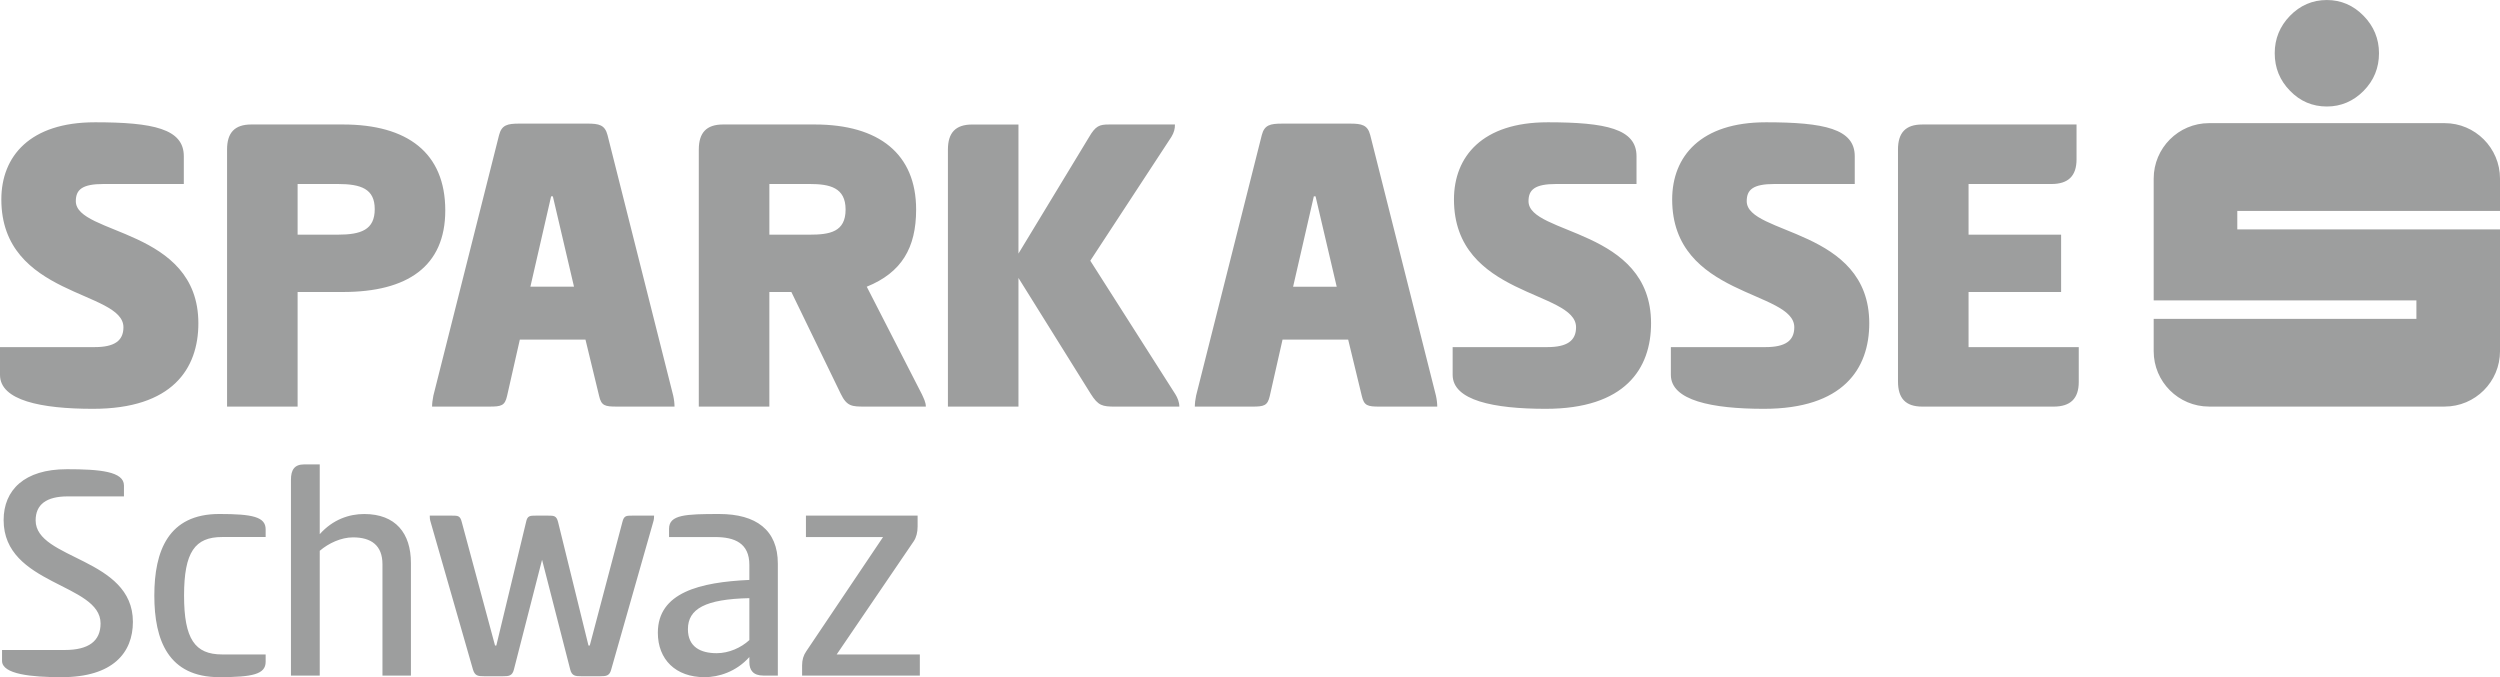 <?xml version="1.0" encoding="UTF-8"?>
<!DOCTYPE svg PUBLIC "-//W3C//DTD SVG 1.1//EN" "http://www.w3.org/Graphics/SVG/1.1/DTD/svg11.dtd">
<!-- Creator: CorelDRAW 2021 (64-Bit) -->
<svg xmlns="http://www.w3.org/2000/svg" xml:space="preserve" width="40mm" height="10.835mm" version="1.1" style="shape-rendering:geometricPrecision; text-rendering:geometricPrecision; image-rendering:optimizeQuality; fill-rule:evenodd; clip-rule:evenodd"
viewBox="0 0 1828.66 495.31"
 xmlns:xlink="http://www.w3.org/1999/xlink"
 xmlns:xodm="http://www.corel.com/coreldraw/odm/2003">
 <defs>
  <style type="text/css">
   <![CDATA[
    .fil0 {fill:#9D9E9E;fill-rule:nonzero}
   ]]>
  </style>
 </defs>
 <g id="Ebene_x0020_1">
  <g>
   <path class="fil0" d="M1702.01 0c10.29,0 19.32,3.84 26.81,11.5 7.51,7.61 11.33,16.9 11.33,27.39 0,10.76 -3.74,19.91 -11.22,27.53 -7.52,7.63 -16.63,11.47 -26.92,11.47 -10.51,0 -19.55,-3.83 -26.92,-11.47 -7.48,-7.62 -11.21,-16.77 -11.21,-27.53 0,-10.5 3.74,-19.7 11.12,-27.3 7.47,-7.68 16.5,-11.59 27.01,-11.59l0 0zm-1632.68 89.43c42.88,0 65.12,4.83 65.12,24.82l0 20.32 -58.69 -0c-15.78,0 -20.3,4.2 -20.3,12.58 0,24.83 89.64,19.66 89.64,89.31 0,33.22 -19.02,62.56 -77.07,62.56 -38.04,0 -68.03,-6.14 -68.03,-24.82l0 -20.32 69.33 0c14.19,0 20.96,-4.53 20.96,-14.51 0,-27.09 -89.31,-21.93 -89.31,-93.51 0,-31.6 20.96,-56.42 68.36,-56.42l0 0zm1062.56 0c42.88,0 65.13,4.83 65.13,24.82l0 20.32 -58.68 -0c-15.8,0 -20.32,4.2 -20.32,12.58 0,24.83 89.64,19.66 89.64,89.31 0,33.22 -19.02,62.56 -77.05,62.56 -38.06,0 -68.05,-6.14 -68.05,-24.82l0 -20.32 69.32 0c14.19,0 20.95,-4.53 20.95,-14.51 0,-27.09 -89.31,-21.93 -89.31,-93.51 0.02,-31.6 20.98,-56.42 68.37,-56.42l0 0zm159.62 0c42.88,0 65.14,4.83 65.14,24.82l0 20.32 -58.69 -0c-15.79,0 -20.32,4.2 -20.32,12.58 0,24.83 89.64,19.66 89.64,89.31 0,33.22 -19.02,62.56 -77.07,62.56 -38.05,0 -68.03,-6.14 -68.03,-24.82l0 -20.32 69.32 0c14.19,0 20.96,-4.53 20.96,-14.51 0,-27.09 -89.33,-21.93 -89.33,-93.51 0.02,-31.6 20.98,-56.42 68.38,-56.42l0 0zm-1222.18 0c42.88,0 65.12,4.83 65.12,24.82l0 20.32 -58.69 -0c-15.78,0 -20.3,4.2 -20.3,12.58 0,24.83 89.64,19.66 89.64,89.31 0,33.22 -19.01,62.56 -77.07,62.56 -38.04,0 -68.03,-6.14 -68.03,-24.82l0 -20.32 69.33 0c14.19,0 20.96,-4.53 20.96,-14.52 0,-27.08 -89.31,-21.92 -89.31,-93.49 0,-31.61 20.96,-56.43 68.36,-56.43l0 0zm1062.58 0c42.88,0 65.14,4.83 65.14,24.82l0 20.32 -58.68 -0c-15.8,0 -20.32,4.2 -20.32,12.58 0,24.83 89.64,19.66 89.64,89.31 0,33.22 -19.02,62.56 -77.06,62.56 -38.05,0 -68.04,-6.14 -68.04,-24.82l0 -20.32 69.32 0c14.19,0 20.95,-4.53 20.95,-14.52 0,-27.08 -89.31,-21.92 -89.31,-93.49 0,-31.61 20.97,-56.43 68.36,-56.43l0 0zm159.63 0c42.89,0 65.14,4.83 65.14,24.82l0 20.32 -58.69 -0c-15.8,0 -20.33,4.2 -20.33,12.58 0,24.83 89.64,19.66 89.64,89.31 0,33.22 -19.02,62.56 -77.06,62.56 -38.06,0 -68.04,-6.14 -68.04,-24.82l0 -20.32 69.33 0c14.19,0 20.96,-4.53 20.96,-14.52 0,-27.08 -89.34,-21.92 -89.34,-93.49 0.03,-31.61 20.98,-56.43 68.39,-56.43l0 0zm-1242.76 253.76c24.33,0 41.89,1.65 41.89,11.94l0 7.95 -41.2 0c-15.45,0 -23.41,5.86 -23.41,17.56 0,28.79 71.15,27.15 71.15,74.19 0,22.47 -14.51,40.49 -52.19,40.49 -21.77,0 -43.53,-2.1 -43.53,-11.93l0 -7.96 45.86 0c17.56,0 26.21,-6.56 26.21,-19.43 0,-29.48 -70.91,-27.85 -70.91,-75.59 0,-22 15.21,-37.21 46.11,-37.21l0 0zm111.61 32.76c24.33,0 33.92,2.11 33.92,11.23l0 5.62 -31.83 0c-19.88,0 -27.85,10.99 -27.85,42.83 0,31.82 7.96,43.06 27.85,43.06l31.83 0 0 5.38c0,9.13 -9.59,11.23 -33.92,11.23 -37.22,0 -47.51,-26.91 -47.51,-59.67 0,-32.76 10.29,-59.68 47.51,-59.68l0 0zm1668.27 -221.68l0 -23.64c0,-22.36 -18.14,-40.57 -40.52,-40.57l-172.27 0c-22.4,0 -40.53,18.21 -40.53,40.57l0 89.08 192.17 0 0 13.51 -192.17 0 0 23.65c0,22.38 18.13,40.51 40.53,40.51l172.27 0c22.38,0 40.52,-18.13 40.52,-40.51l0 -89.09 -192.16 0 0 -13.51 192.16 0zm-1662.58 -44.87c0,-12.25 5.47,-18.36 17.74,-18.36l67.06 0c47.07,0 74.79,20.64 74.79,62.87 0,40.96 -27.72,59.65 -74.79,59.65l-33.2 0 0 83.82 -51.6 0 0 -187.98zm51.6 25.16l0 37.08 29.34 0c17.08,0 27.08,-3.54 27.08,-18.69 0,-14.83 -9.99,-18.39 -27.08,-18.39l-29.34 0zm211.86 -44.17c8.7,0 12.9,0.97 14.82,8.38l48.05 190.55c0.64,2.91 0.97,5.81 0.97,8.06l-42.25 0c-8.69,0 -11.27,-0.64 -12.89,-7.72l-9.99 -41.28 -48.04 0 -9.34 41.28c-1.62,7.08 -4.21,7.72 -12.91,7.72l-41.91 0c0,-2.25 0.32,-4.83 0.96,-8.06l48.04 -190.54c1.93,-7.42 6.13,-8.38 14.83,-8.38l49.66 -0zm-41.6 119.3l31.92 0 -15.47 -66.1 -1.29 0 -15.15 66.1zm123.21 -100.29c0,-12.25 5.48,-18.36 17.74,-18.36l67.06 0c47.06,0 74.15,21.59 74.15,62.22 0,28.06 -10.65,46.11 -36.11,56.43l40.31 78.67c1.29,2.89 2.9,5.8 2.9,9.02l-44.49 -0c-9.37,0 -13.23,0 -17.73,-9.34l-36.13 -74.48 -16.11 0 0 83.82 -51.6 0 0 -187.98zm51.6 25.16l0 37.08 29.34 0c14.83,0 26.43,-1.94 26.43,-18.38 0,-16.12 -11.6,-18.7 -26.43,-18.7l-29.34 0zm182.18 50.96l51.6 -85.13c4.84,-8.38 7.73,-9.34 14.51,-9.34l48.38 0c0,3.21 -0.67,5.81 -2.58,9.02l-59.34 90.61 62.23 97.7c1.61,2.58 2.91,5.8 2.91,9.02l-46.76 0c-9.66,0 -12.56,-0.64 -18.05,-9.34l-52.88 -84.8 0 94.15 -51.58 0 0 -187.98c0,-12.25 5.48,-18.36 17.73,-18.36l33.85 0 0 94.47zm242.5 -95.12c8.7,0 12.9,0.97 14.83,8.38l48.04 190.55c0.64,2.91 0.97,5.81 0.97,8.06l-42.24 0c-8.7,0 -11.27,-0.64 -12.9,-7.72l-9.99 -41.28 -48.03 0 -9.34 41.28c-1.61,7.08 -4.2,7.72 -12.9,7.72l-41.91 0c0,-2.25 0.31,-4.83 0.96,-8.06l48.04 -190.54c1.93,-7.42 6.13,-8.38 14.83,-8.38l49.65 -0zm-41.6 119.3l31.92 0 -15.47 -66.1 -1.29 0 -15.16 66.1zm442.47 -100.29c0,-12.25 5.49,-18.36 17.73,-18.36l112.85 0 0 25.47c0,12.25 -6.14,18.05 -18.39,18.05l-60.61 -0 0 37.08 67.71 0 0 41.92 -67.71 0 0 40.31 80.63 0 0 25.45c0,12.27 -6.13,18.06 -18.38,18.06l-96.09 0c-12.25,0 -17.73,-6.13 -17.73,-18.38l0 -169.6 -0.01 0zm-1222.21 0c0,-12.25 5.47,-18.36 17.74,-18.36l67.06 0c47.08,0 74.81,20.64 74.81,62.87 0,40.96 -27.72,59.65 -74.81,59.65l-33.2 0 0 83.82 -51.6 0 0 -187.98zm51.6 25.16l0 37.08 29.34 0c17.08,0 27.08,-3.54 27.08,-18.69 0,-14.83 -9.99,-18.39 -27.08,-18.39l-29.34 0zm211.86 -44.17c8.7,0 12.9,0.97 14.83,8.38l48.04 190.55c0.65,2.91 0.97,5.81 0.97,8.06l-42.23 0c-8.7,0 -11.27,-0.64 -12.9,-7.72l-9.99 -41.28 -48.03 0 -9.35 41.28c-1.61,7.08 -4.2,7.72 -12.9,7.72l-41.91 0c0,-2.25 0.32,-4.83 0.96,-8.06l48.04 -190.54c1.93,-7.42 6.13,-8.38 14.83,-8.38l49.65 -0zm-41.59 119.3l31.92 0 -15.47 -66.1 -1.29 0 -15.16 66.1zm123.21 -100.29c0,-12.25 5.47,-18.36 17.73,-18.36l67.07 0c47.06,0 74.15,21.59 74.15,62.22 0,28.06 -10.65,46.11 -36.11,56.43l40.31 78.67c1.29,2.89 2.9,5.8 2.9,9.02l-44.49 -0c-9.37,0 -13.23,0 -17.73,-9.34l-36.13 -74.48 -16.11 0 0 83.82 -51.6 0 0 -187.98zm51.6 25.16l0 37.08 29.34 0c14.83,0 26.43,-1.94 26.43,-18.38 0,-16.12 -11.6,-18.7 -26.43,-18.7l-29.34 0zm182.2 50.96l51.59 -85.13c4.83,-8.38 7.73,-9.34 14.5,-9.34l48.37 0c0,3.21 -0.64,5.81 -2.58,9.02l-59.34 90.61 62.24 97.7c1.6,2.58 2.9,5.8 2.9,9.02l-46.75 0c-9.67,0 -12.56,-0.64 -18.05,-9.34l-52.88 -84.8 0 94.15 -51.59 0 0 -187.98c0,-12.25 5.47,-18.36 17.73,-18.36l33.86 0 0 94.47zm242.49 -95.12c8.7,0 12.9,0.97 14.82,8.38l48.05 190.55c0.65,2.91 0.97,5.81 0.97,8.06l-42.24 0c-8.7,0 -11.28,-0.64 -12.89,-7.72l-9.99 -41.28 -48.05 0 -9.34 41.28c-1.62,7.08 -4.2,7.72 -12.91,7.72l-41.91 0c0,-2.25 0.32,-4.83 0.96,-8.06l48.03 -190.54c1.93,-7.42 6.14,-8.39 14.84,-8.39l49.65 0zm-41.6 119.3l31.93 0 -15.49 -66.1 -1.28 0 -15.16 66.1zm442.48 -100.29c0,-12.25 5.49,-18.36 17.73,-18.36l112.85 0 0 25.47c0,12.25 -6.13,18.05 -18.38,18.05l-60.61 -0 0 37.08 67.7 0 0 41.92 -67.7 0 0 40.31 80.61 0 0 25.45c0,12.27 -6.14,18.06 -18.39,18.06l-96.09 0c-12.25,0 -17.73,-6.13 -17.73,-18.38l0 -169.6zm-1154.46 281.29c9.6,-10.77 21.53,-14.74 32.53,-14.74 22.94,0 34.17,14.04 34.17,35.81l0 82.37 -20.82 0 0 -81.43c0,-13.81 -8.2,-19.67 -21.53,-19.67 -8.66,0 -17.79,4.21 -24.35,9.83l0 91.27 -21.06 0 0 -143.23c0,-7.25 2.58,-11.24 9.6,-11.24l11.46 0 0 51.02zm191.19 103.92c-4.22,0 -6.79,-0.24 -7.97,-4.92l-20.6 -80.27 -20.59 80.27c-1.17,4.68 -3.74,4.92 -7.95,4.92l-13.81 0c-4.45,0 -6.79,-0.24 -8.2,-4.92l-30.89 -107.66c-0.71,-2.11 -0.71,-3.74 -0.71,-4.91l16.15 0c4.45,0 6.09,0 7.26,4.69l24.34 90.34 0.94 0 21.76 -90.34c0.94,-4.69 2.82,-4.69 7.26,-4.69l8.66 0c4.44,0 6.32,0 7.49,4.69l22.24 90.34 0.94 0 23.86 -90.34c1.17,-4.69 2.81,-4.69 7.26,-4.69l15.92 0c0,1.17 0,2.81 -0.7,4.91l-30.66 107.66c-1.17,4.68 -3.74,4.92 -7.95,4.92l-14.04 0zm133.35 -0.48c-7.49,0 -10.29,-3.98 -10.29,-9.82l0 -3.74c-9.6,10.76 -22.47,14.73 -32.76,14.73 -21.08,0 -34.18,-12.87 -34.18,-32.53 0,-29.48 30.9,-36.98 66.94,-38.61l0 -11c0,-15.92 -10.77,-20.36 -25.05,-20.36l-33.69 0 0 -6.09c0,-10.3 12.17,-10.77 36.74,-10.77 26.91,0 42.83,11.71 42.83,36.28l0 81.91 -10.53 0zm-10.29 -56.64c-32.07,0.7 -44.94,7.73 -44.94,22.71 0,12.87 9.12,17.55 21.06,17.55 8.9,0 17.8,-3.98 23.88,-9.59l0 -30.66zm97.79 -44.69l-56.4 0 0 -15.69 81.68 0 0 7.96c0,4.21 -0.93,7.95 -2.81,10.76l-56.4 82.85 60.84 -0 0 15.45 -86.12 0 0 -7.49c0,-3.96 0.94,-7.26 3.04,-10.29l56.17 -83.55z"/>
  </g>
 </g>
</svg>
